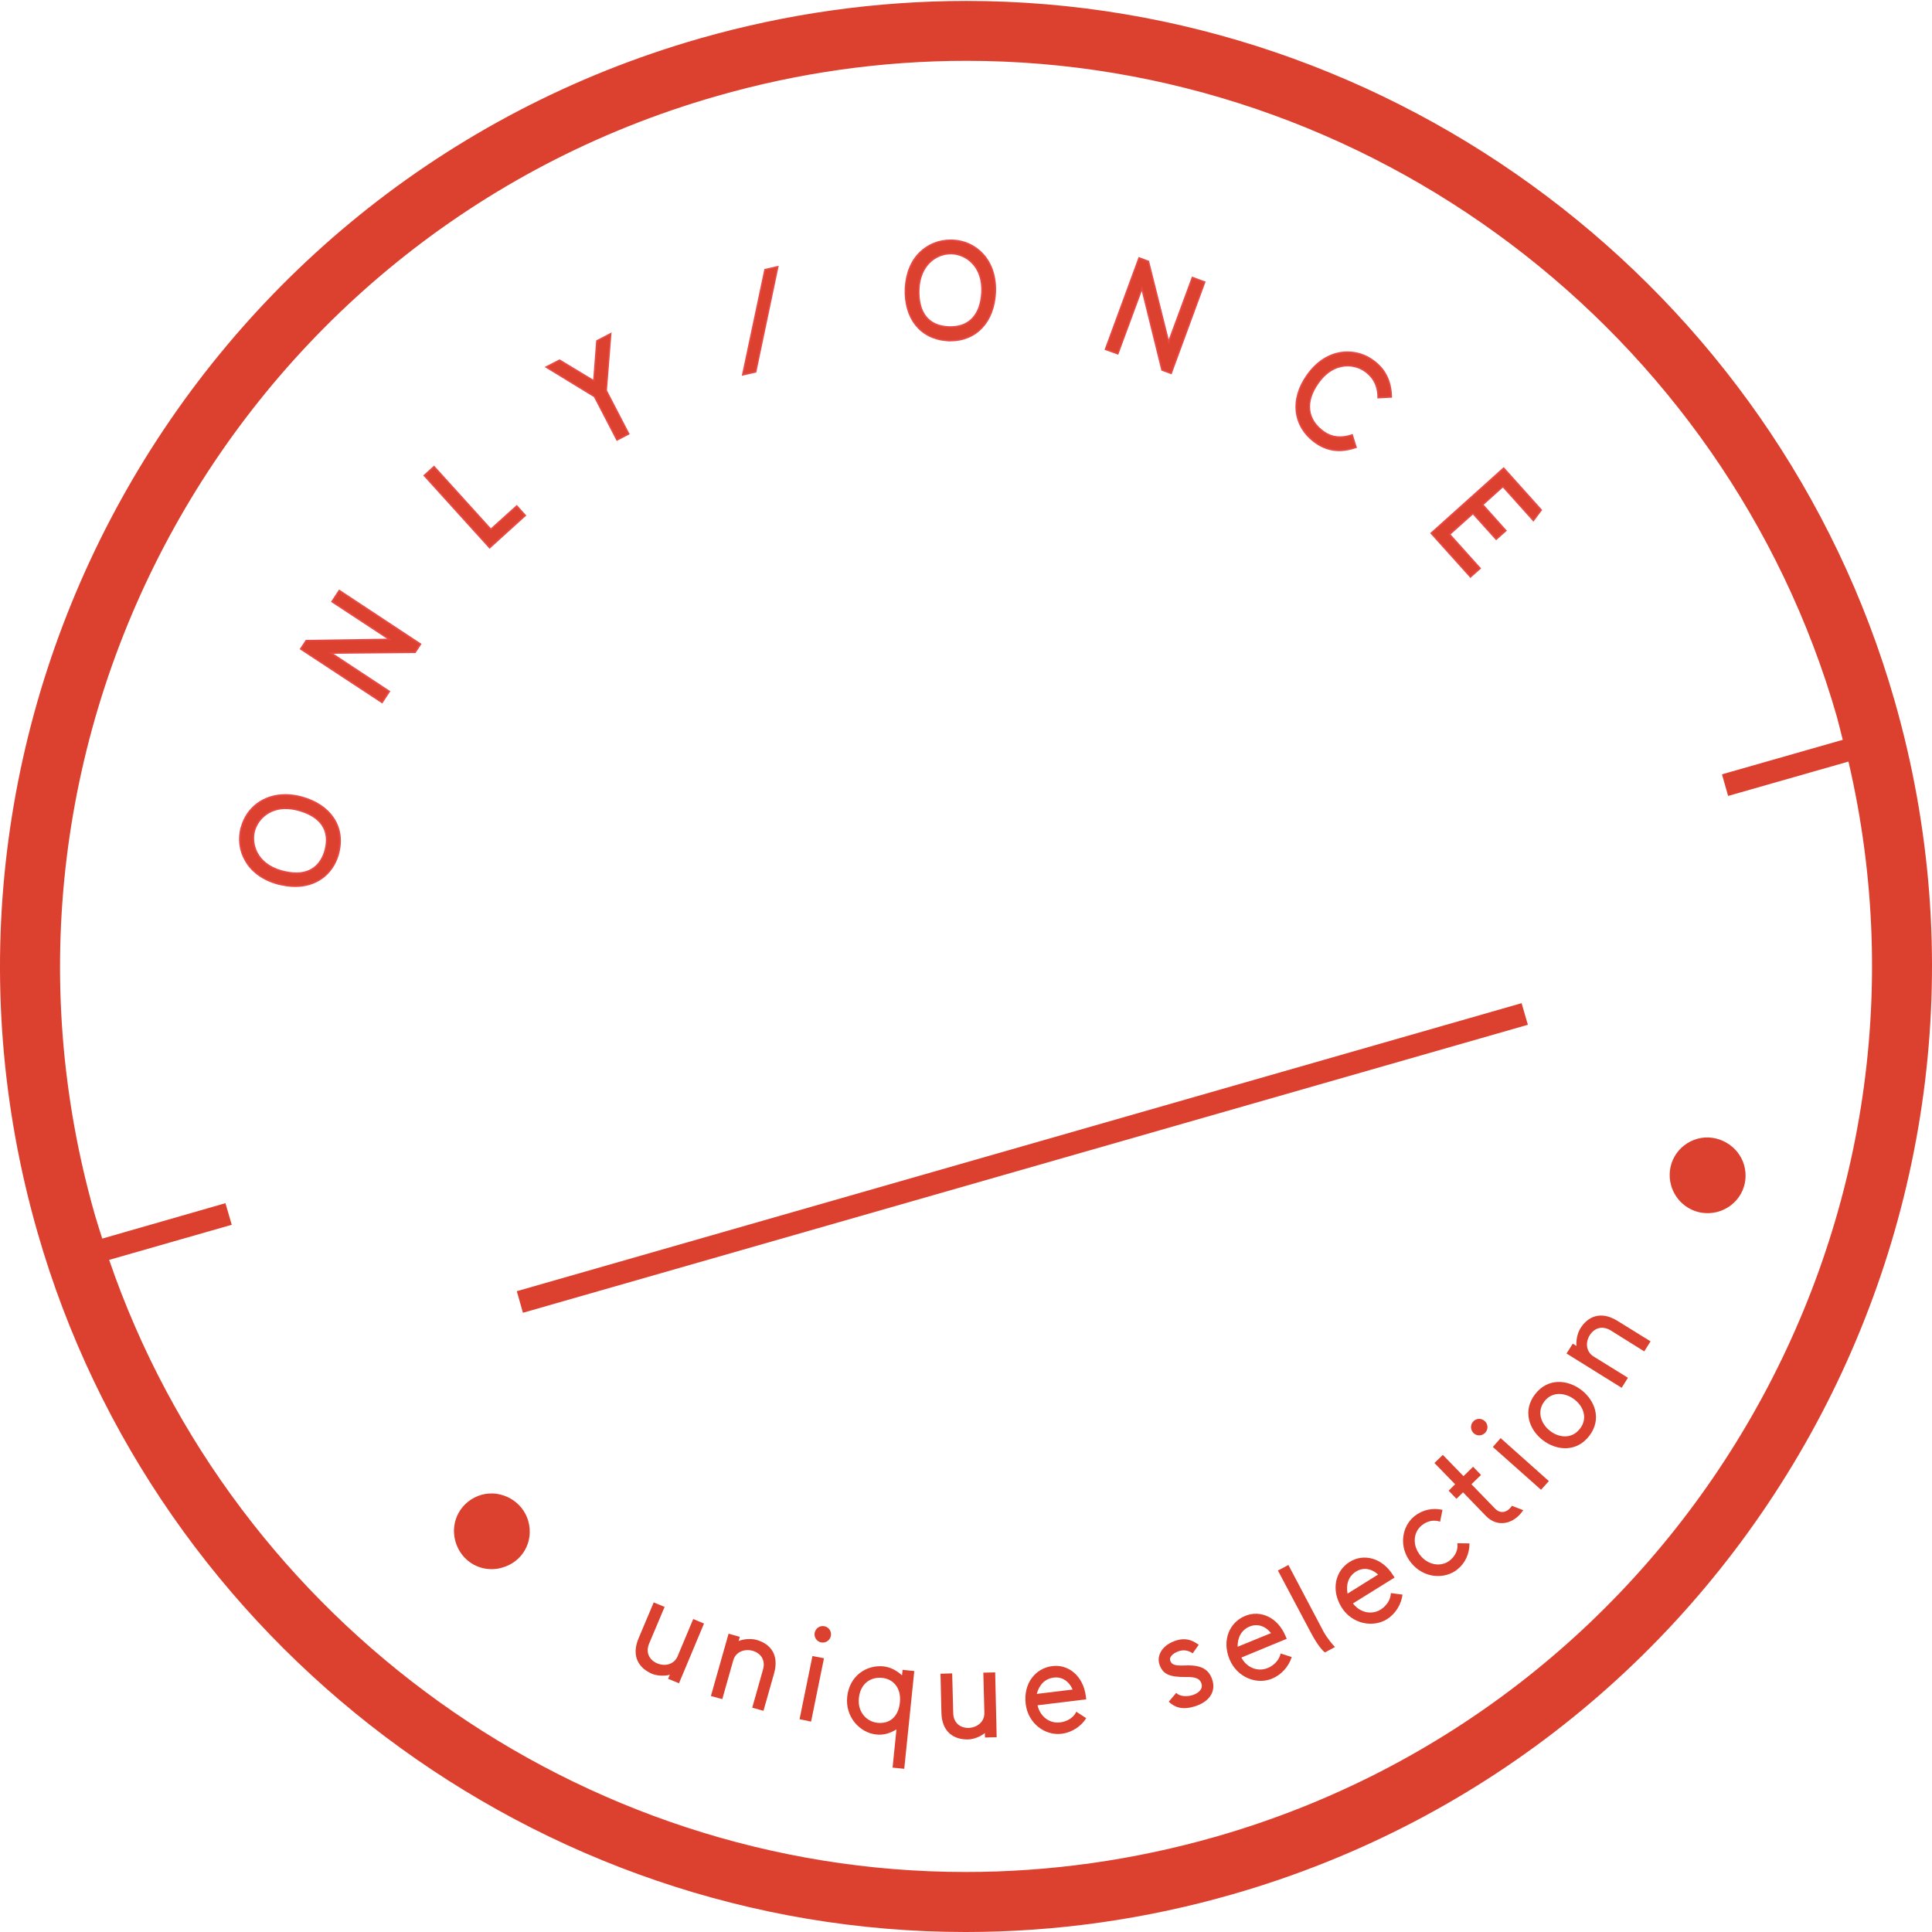 <svg xmlns="http://www.w3.org/2000/svg" width="129" height="129"><path fill-rule="evenodd" clip-rule="evenodd" fill="#DC412F" d="M44.377 107.293l-1.03 2.439c-.26.621.02 1.111.53 1.33.53.221 1.13.08 1.37-.479l1.04-2.48.72.301-1.67 3.988-.73-.299.12-.27c-.32.1-.84.08-1.189-.061-.89-.381-1.4-1.18-.9-2.371l1.01-2.398.729.3z"/><path fill-rule="evenodd" clip-rule="evenodd" fill="#DC412F" d="M50.227 114.023l.72-2.551c.18-.639-.16-1.1-.7-1.25-.54-.148-1.13.07-1.29.65l-.73 2.58-.76-.209 1.18-4.16.75.209-.08.281c.3-.131.82-.182 1.19-.08.93.26 1.53.988 1.18 2.238l-.71 2.5-.75-.208z"/><path fill-rule="evenodd" clip-rule="evenodd" fill="#DC412F" d="M54.827 109.664c.3.059.59-.131.649-.432.061-.299-.13-.59-.43-.648-.3-.061-.58.129-.65.43-.059.298.131.59.431.65zm-.58.91l.77.148-.86 4.23-.77-.16.86-4.218z"/><path fill-rule="evenodd" clip-rule="evenodd" fill="#DC412F" d="M57.347 113.383c-.1.951.54 1.58 1.25 1.65.79.08 1.39-.379 1.49-1.369.1-.971-.46-1.561-1.18-1.631-.78-.08-1.46.381-1.56 1.35zm2.51 2.09c-.45.271-.87.391-1.34.34-1.08-.1-2.09-1.148-1.95-2.51.15-1.439 1.31-2.148 2.42-2.039.45.049.85.25 1.24.6l.04-.369.78.08-.67 6.529-.78-.08.26-2.551z"/><path fill-rule="evenodd" clip-rule="evenodd" fill="#DC412F" d="M63.577 111.732l.07 2.641c.01.67.47 1.01 1.03 1 .56-.02 1.06-.4 1.05-1l-.07-2.689.791-.02.1 4.33-.78.02-.01-.301c-.25.221-.729.42-1.11.43-.97.021-1.76-.5-1.79-1.789l-.06-2.6.779-.022z"/><path fill-rule="evenodd" clip-rule="evenodd" fill="#DC412F" d="M71.617 112.812c-.24-.568-.721-.869-1.26-.799-.57.07-.971.469-1.131 1.09l2.391-.291zm-2.34 1.051c.17.76.81 1.23 1.51 1.141.46-.051.89-.311 1.08-.711l.66.43c-.34.551-.971.961-1.641 1.041-1.09.141-2.24-.67-2.4-1.99-.17-1.381.66-2.391 1.78-2.529 1.07-.131 2.07.648 2.24 2.039l.021.18-3.25.399z"/><path fill-rule="evenodd" clip-rule="evenodd" fill="#DC412F" d="M79.637 110.393c-.29-.199-.6-.25-.91-.148-.289.09-.68.33-.59.629.08.281.32.359.99.33 1.08-.049 1.6.25 1.83.99.24.811-.27 1.471-1.21 1.75-.8.24-1.31.061-1.71-.32l.5-.59c.47.49 1.9.1 1.689-.609-.109-.361-.41-.461-1.05-.451-1.1.01-1.56-.189-1.771-.879-.17-.551.181-1.27 1.16-1.57.541-.16 1-.061 1.471.301l-.399.567z"/><path fill-rule="evenodd" clip-rule="evenodd" fill="#DC412F" d="M84.867 109.043c-.391-.49-.92-.65-1.43-.439-.531.221-.811.709-.801 1.35l2.231-.911zm-1.98 1.631c.36.689 1.1.969 1.76.699.42-.17.771-.539.86-.969l.74.238c-.19.621-.681 1.182-1.31 1.441-1.011.42-2.33-.061-2.841-1.291-.53-1.289.011-2.48 1.05-2.9 1-.41 2.17.08 2.7 1.371l.07.16-3.029 1.251z"/><path fill-rule="evenodd" clip-rule="evenodd" fill="#DC412F" d="M86.027 104.494l2.33 4.42c.26.49.64.91.779 1.059l-.67.361c-.109-.08-.45-.391-.96-1.361l-2.18-4.109.701-.37z"/><path fill-rule="evenodd" clip-rule="evenodd" fill="#DC412F" d="M92.017 105.133c-.46-.42-1.01-.49-1.479-.199-.49.311-.68.84-.561 1.471l2.04-1.272zm-1.68 1.929c.47.621 1.25.781 1.851.41.39-.25.67-.66.68-1.1l.779.1c-.08.65-.47 1.291-1.05 1.65-.93.57-2.319.32-3.02-.799-.73-1.182-.41-2.451.55-3.041.92-.57 2.16-.279 2.89.9l.101.15-2.781 1.73z"/><path fill-rule="evenodd" clip-rule="evenodd" fill="#DC412F" d="M98.117 103.053c0 .68-.271 1.311-.811 1.74-.85.68-2.25.6-3.09-.449-.85-1.051-.62-2.43.23-3.111.539-.43 1.209-.568 1.869-.42l-.16.791c-.409-.15-.859-.051-1.219.24-.551.439-.671 1.299-.101 2.01.56.699 1.44.77 1.979.33.36-.291.561-.711.49-1.141l.813.01z"/><path fill-rule="evenodd" clip-rule="evenodd" fill="#DC412F" d="M101.707 100.834c-.61.92-1.7 1.199-2.49.389l-1.529-1.58-.44.432-.521-.541.43-.43-1.379-1.42.56-.541 1.38 1.42.641-.629.529.549-.64.621 1.58 1.629c.399.41.88.201 1.12-.189l.759.29z"/><path fill-rule="evenodd" clip-rule="evenodd" fill="#DC412F" d="M102.896 99.473l.521-.58-3.22-2.869-.521.59 3.22 2.859zm-4.49-3.77c-.229-.209-.25-.549-.049-.779.199-.23.549-.25.779-.041.221.201.25.541.04.771-.199.229-.549.25-.77.049z"/><path fill-rule="evenodd" clip-rule="evenodd" fill="#DC412F" d="M103.117 93.574c-1.061 1.389 1.279 3.25 2.38 1.818 1.09-1.419-1.32-3.199-2.38-1.818zm3 2.299c-1.721 2.24-5.34-.539-3.62-2.779 1.71-2.231 5.33.549 3.62 2.779z"/><path fill-rule="evenodd" clip-rule="evenodd" fill="#DC412F" d="M109.787 90.232l-2.24-1.398c-.57-.352-1.109-.15-1.4.32-.3.479-.25 1.109.26 1.42l2.291 1.42-.42.67-3.681-2.291.42-.66.25.16c-.05-.33.05-.84.25-1.17.511-.82 1.38-1.189 2.48-.51l2.21 1.369-.42.67z"/><path fill-rule="evenodd" clip-rule="evenodd" fill="#DC412F" d="M81.179 122.637c-5.462 1.563-11.082 2.356-16.702 2.356-25.79 0-48.874-16.653-57.189-40.87l8.186-2.344-.421-1.442-8.226 2.364c-.161-.501-.32-1.002-.471-1.513-9.188-32.041 9.418-65.576 41.47-74.763 5.46-1.573 11.081-2.364 16.702-2.364 26.822 0 50.718 18.014 58.122 43.804.139.511.261 1.022.39 1.533l-8.064 2.304.411 1.442 8.035-2.294c7.252 31.109-11.184 62.88-42.243 71.787zm45.317-75.875c-7.887-27.502-33.375-46.699-61.97-46.699-5.991 0-11.983.841-17.804 2.505-34.185 9.799-54.023 45.567-44.214 79.732 7.885 27.494 33.364 46.7 61.969 46.7 5.992 0 11.981-.841 17.804-2.514 34.186-9.8 54.013-45.558 44.215-79.724z"/><polygon fill="#DC412F" points="34.507,86.213 34.917,87.654 102.017,68.424 101.597,66.982"/><path fill="#DC412F" d="M116.457 77.803c-.37-1.32-1.79-2.129-3.11-1.77-1.37.381-2.14 1.75-1.77 3.109.31 1.102 1.3 1.861 2.43 1.861.229 0 .46-.031.69-.09 1.36-.38 2.14-1.749 1.76-3.11z"/><path fill="#DC412F" d="M32.167 99.803c-1.36.381-2.14 1.75-1.76 3.111.31 1.109 1.28 1.859 2.42 1.859.229 0 .46-.029.689-.1 1.37-.371 2.14-1.74 1.76-3.1-.359-1.319-1.779-2.13-3.109-1.77z"/><path fill-rule="evenodd" clip-rule="evenodd" fill="#DC412F" d="M20.137 53.224c-2.12-.57-3.62.56-4.01 2.01l-.01.02c-.4 1.47.33 3.18 2.44 3.76 1.83.5 3.48-.17 4.01-1.91l.02-.09.01-.02.02-.09c.43-1.77-.65-3.18-2.48-3.68zm1.58 3.549c-.37 1.34-1.42 1.79-2.9 1.38-1.73-.46-2.07-1.81-1.84-2.67.24-.88 1.22-1.86 2.94-1.39 1.49.401 2.16 1.331 1.8 2.68zm.45-16.609l3.83 2.53-5.55.08-.37.56 5.43 3.57.49-.73-3.89-2.57 5.62-.05.351-.55-5.43-3.57-.481.73zm6.16-8.411l.66-.6 3.78 4.19 1.73-1.56.58.63-2.39 2.16-4.36-4.82zm8.14-7.239l3.23 1.96 1.5 2.9.79-.4-1.51-2.9.3-3.8-.92.48-.2 2.68-2.3-1.39-.89.47zm15.47-6.701l-.86.19-1.48 7.02.86-.2 1.48-7.01zm14.52 1.69c.09-2.18-1.35-3.4-2.85-3.46h-.02c-1.52-.06-3.04 1.02-3.13 3.21-.08 1.89.94 3.35 2.76 3.48l.09.01h.111c1.818.021 2.959-1.339 3.039-3.24zm-3.11 2.33c-1.39-.06-2.06-.98-2-2.52.08-1.78 1.31-2.42 2.2-2.38.91.04 2.09.77 2.02 2.56-.07 1.53-.83 2.401-2.22 2.34zm16.27-3.31l-1.59 4.31-1.351-5.39-.62-.22-2.24 6.1.83.3 1.601-4.37 1.34 5.45.61.23 2.25-6.1-.83-.31zm13.279 7.98c-.02-.71-.199-1.71-1.229-2.44-1.229-.88-3.11-.8-4.38.99-1.12 1.57-.98 3.4.56 4.49 1.06.75 2 .56 2.7.32l-.27-.82c-.711.25-1.34.19-1.871-.2-1.14-.8-1.299-2.01-.399-3.27 1.03-1.45 2.41-1.31 3.14-.79.641.45.881 1.11.87 1.77l.879-.05zm7.5 4.761l2.51 2.79-.52.7-2.04-2.27-1.35 1.22 1.55 1.73-.641.57-1.549-1.72-1.57 1.4 2.04 2.26-.64.58-2.631-2.92 4.841-4.34z"/><path fill-rule="evenodd" clip-rule="evenodd" fill="#E84945" d="M63.477 16.983c-.95 0-2.01.73-2.08 2.33-.03.76.12 1.36.44 1.78.33.43.84.66 1.51.69h.13c1.25 0 1.971-.82 2.04-2.3.03-.78-.189-1.44-.63-1.89-.35-.37-.84-.59-1.34-.61h-.07zm0 4.901h-.13c-.7-.03-1.24-.28-1.59-.73-.34-.43-.49-1.06-.46-1.84.07-1.67 1.18-2.43 2.18-2.43h.08c.521.02 1.03.25 1.41.64.46.47.68 1.15.65 1.97-.07 1.54-.83 2.39-2.14 2.39zm-.15.81h.13c1.71 0 2.87-1.25 2.949-3.19.041-1-.239-1.86-.81-2.49-.52-.56-1.22-.89-1.99-.92h-.14c-1.94 0-2.89 1.64-2.96 3.16-.08 1.96.98 3.31 2.71 3.43l.09.01h.021zm.13.099h-.15l-.09-.01c-1.79-.13-2.89-1.51-2.81-3.53.05-1 .39-1.85 1-2.44.55-.53 1.28-.82 2.06-.82h.14c.8.03 1.53.37 2.06.95.59.65.88 1.54.84 2.57-.09 1.99-1.28 3.28-3.05 3.28zm14.18 1.881l.53.19 2.21-6-.73-.27-1.619 4.41-.041-.16-1.35-5.36-.55-.2-2.21 6.01.74.27 1.64-4.48 1.38 5.59zm.59.32l-.68-.25-.01-.03-1.301-5.28-1.569 4.25-.92-.33.02-.05 2.261-6.15.689.26.01.02 1.311 5.23 1.55-4.2.92.34-.021.04-2.26 6.15zm-27.11-6.94l-1.46 6.91.76-.18 1.45-6.91-.75.18zm-1.59 7.04l1.51-7.13.96-.22-1.5 7.13-.97.22zm-12.96-.58l3.17 1.93v.01l1.49 2.86.69-.36-1.49-2.87v-.02l.3-3.7-.82.42-.21 2.73-2.34-1.41-.79.41zm4.61 4.93l-.02-.04-1.5-2.89-3.29-2.01.99-.51.03.01 2.22 1.34.2-2.62.03-.01 1-.52-.01.09-.3 3.78 1.52 2.93-.87.45zm48.79-5.881c-1.01 0-1.95.54-2.64 1.51-1.14 1.61-.921 3.39.55 4.43.49.35 1 .52 1.54.52.42 0 .78-.1 1.069-.19l-.239-.73c-.71.24-1.341.16-1.87-.21-1.16-.83-1.311-2.08-.41-3.35.689-.97 1.471-1.18 2.01-1.18.43 0 .86.14 1.2.38.729.52.89 1.23.89 1.75l.78-.04c-.03-1.02-.44-1.81-1.21-2.35-.491-.35-1.071-.54-1.67-.54zm-.55 6.561c-.56 0-1.09-.17-1.601-.53-1.52-1.08-1.75-2.92-.569-4.57.71-1.01 1.68-1.56 2.72-1.56.62 0 1.221.19 1.73.56.81.57 1.229 1.4 1.25 2.48v.05l-.98.05v-.05c.01-.51-.13-1.22-.85-1.73-.32-.23-.73-.36-1.141-.36-.51 0-1.27.2-1.93 1.14-.88 1.24-.74 2.41.38 3.2.521.37 1.14.43 1.84.19l.05-.02.291.93-.041.01c-.299.1-.699.21-1.149.21zm-61.02 1.629l4.3 4.74 2.31-2.08-.51-.56-1.73 1.56-.03-.04-3.76-4.15-.58.53zm4.29 4.891l-.03-.04-4.4-4.86.73-.66.03.04 3.76 4.15 1.73-1.56.64.71-.04.03-2.42 2.19zm62.94-1.04l2.561 2.85.569-.51-2.04-2.27 1.641-1.46.029.03 1.52 1.69.57-.51-1.55-1.72 1.431-1.29.029.04 2 2.22.46-.61-2.45-2.73-4.77 4.27zm2.55 2.99l-.03-.04-2.66-2.96.041-.03 4.869-4.37.041.03 2.539 2.83-.029.03-.561.75-.04-.05-2-2.23-1.28 1.15 1.551 1.73-.721.64-.029-.03-1.521-1.69-1.489 1.33 2.039 2.27-.72.64zm-78.03 4.719l5.35 3.52.43-.65-3.98-2.62h.16l5.59-.06.31-.48-5.34-3.52-.43.65 3.92 2.58-5.69.09-.32.49zm5.38 3.661l-5.52-3.63.41-.62h.03l5.39-.08-3.74-2.46.54-.82.04.02 5.47 3.61-.4.61h-.021l-5.45.05 3.79 2.5-.03.04-.509.78zm-6.46 7.049c-1.13 0-1.84.74-2.04 1.48-.21.79.09 2.14 1.8 2.61.35.09.67.14.96.14.96 0 1.61-.52 1.88-1.5.17-.64.11-1.2-.2-1.65-.3-.44-.82-.76-1.56-.96-.29-.08-.57-.12-.84-.12zm.72 4.331c-.3 0-.63-.05-.99-.15-1.78-.48-2.09-1.9-1.87-2.73.21-.77.96-1.55 2.14-1.55.28 0 .57.04.87.12.76.21 1.3.55 1.62 1.01.32.47.39 1.05.2 1.73-.28 1.029-.96 1.57-1.97 1.57zm-.74-5.23c-1.39 0-2.52.83-2.87 2.12l-.01.02c-.2.75-.11 1.52.27 2.18.43.73 1.16 1.26 2.14 1.52.38.11.76.16 1.13.16 1.39 0 2.42-.74 2.81-2.04l.05-.19c.41-1.69-.55-3.11-2.44-3.62-.37-.1-.73-.15-1.08-.15zm.66 6.1c-.37 0-.76-.06-1.16-.16-1-.27-1.76-.82-2.19-1.57-.4-.68-.5-1.48-.29-2.26l.01-.01c.36-1.34 1.53-2.2 2.97-2.2.35 0 .73.05 1.1.15 1.95.53 2.94 2 2.52 3.74l-.05.2c-.41 1.32-1.49 2.11-2.91 2.11z"/></svg>